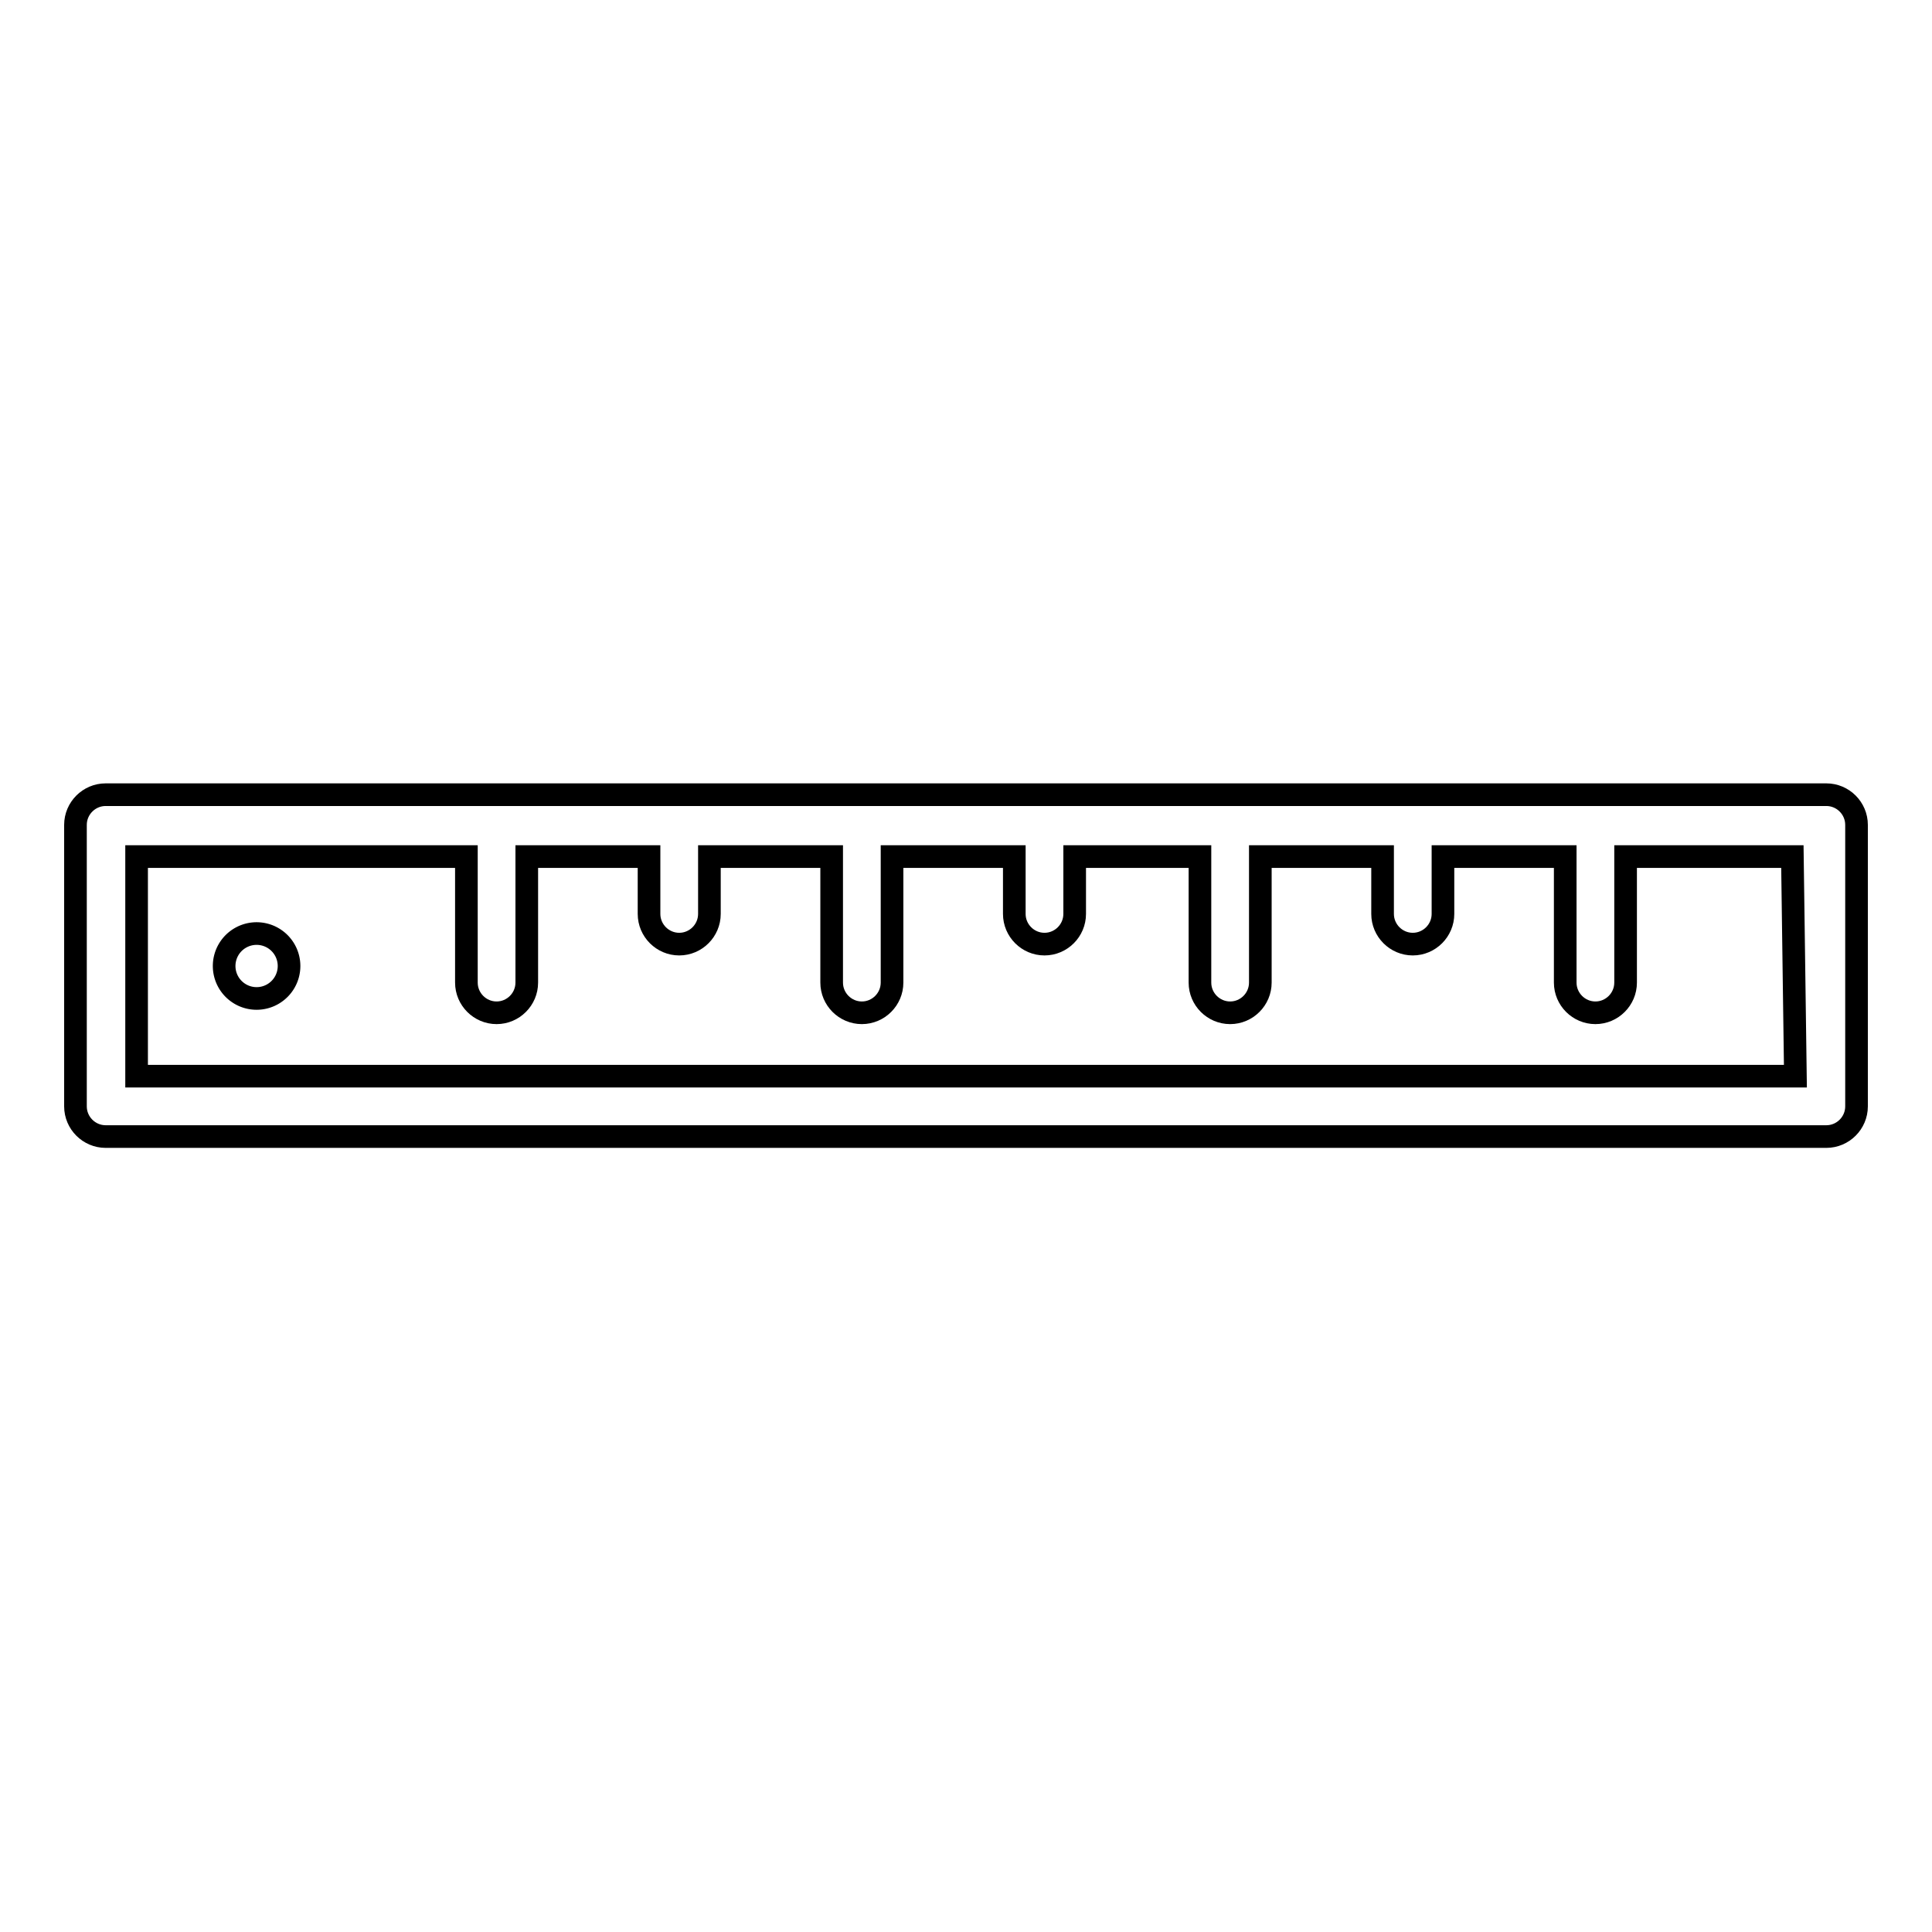 <?xml version="1.0" encoding="utf-8"?>
<!-- Svg Vector Icons : http://www.onlinewebfonts.com/icon -->
<!DOCTYPE svg PUBLIC "-//W3C//DTD SVG 1.1//EN" "http://www.w3.org/Graphics/SVG/1.1/DTD/svg11.dtd">
<svg version="1.1" xmlns="http://www.w3.org/2000/svg" xmlns:xlink="http://www.w3.org/1999/xlink" x="0px" y="0px" viewBox="0 0 256 256" enable-background="new 0 0 256 256" xml:space="preserve">
<g><g><g><path stroke-width="3" fill-opacity="0" stroke="#000000"  d="M242,105.3H14c-2.2,0-4,1.8-4,4v37.3c0,2.2,1.8,4,4,4H242c2.2,0,4-1.8,4-4v-37.3C246,107.1,244.2,105.3,242,105.3z M237.9,142.6H18.1v-29.1h43.7v16.7c0,2.2,1.8,4,4,4s4-1.8,4-4v-16.7h16.2v7.6c0,2.2,1.8,4,4,4s4-1.8,4-4v-7.6h16.2v16.7c0,2.2,1.8,4,4,4c2.2,0,4-1.8,4-4v-16.7h16.2v7.6c0,2.2,1.8,4,4,4c2.2,0,4-1.8,4-4v-7.6H159v16.7c0,2.2,1.8,4,4,4c2.2,0,4-1.8,4-4v-16.7h16.2v7.6c0,2.2,1.8,4,4,4c2.2,0,4-1.8,4-4v-7.6h16.2v16.7c0,2.2,1.8,4,4,4c2.2,0,4-1.8,4-4v-16.7h22.1L237.9,142.6L237.9,142.6z"/><path stroke-width="3" fill-opacity="0" stroke="#000000"  d="M29.7 128a4.3 4.3 0 1 0 8.6 0a4.3 4.3 0 1 0 -8.6 0z"/></g><g></g><g></g><g></g><g></g><g></g><g></g><g></g><g></g><g></g><g></g><g></g><g></g><g></g><g></g><g></g></g></g>
</svg>